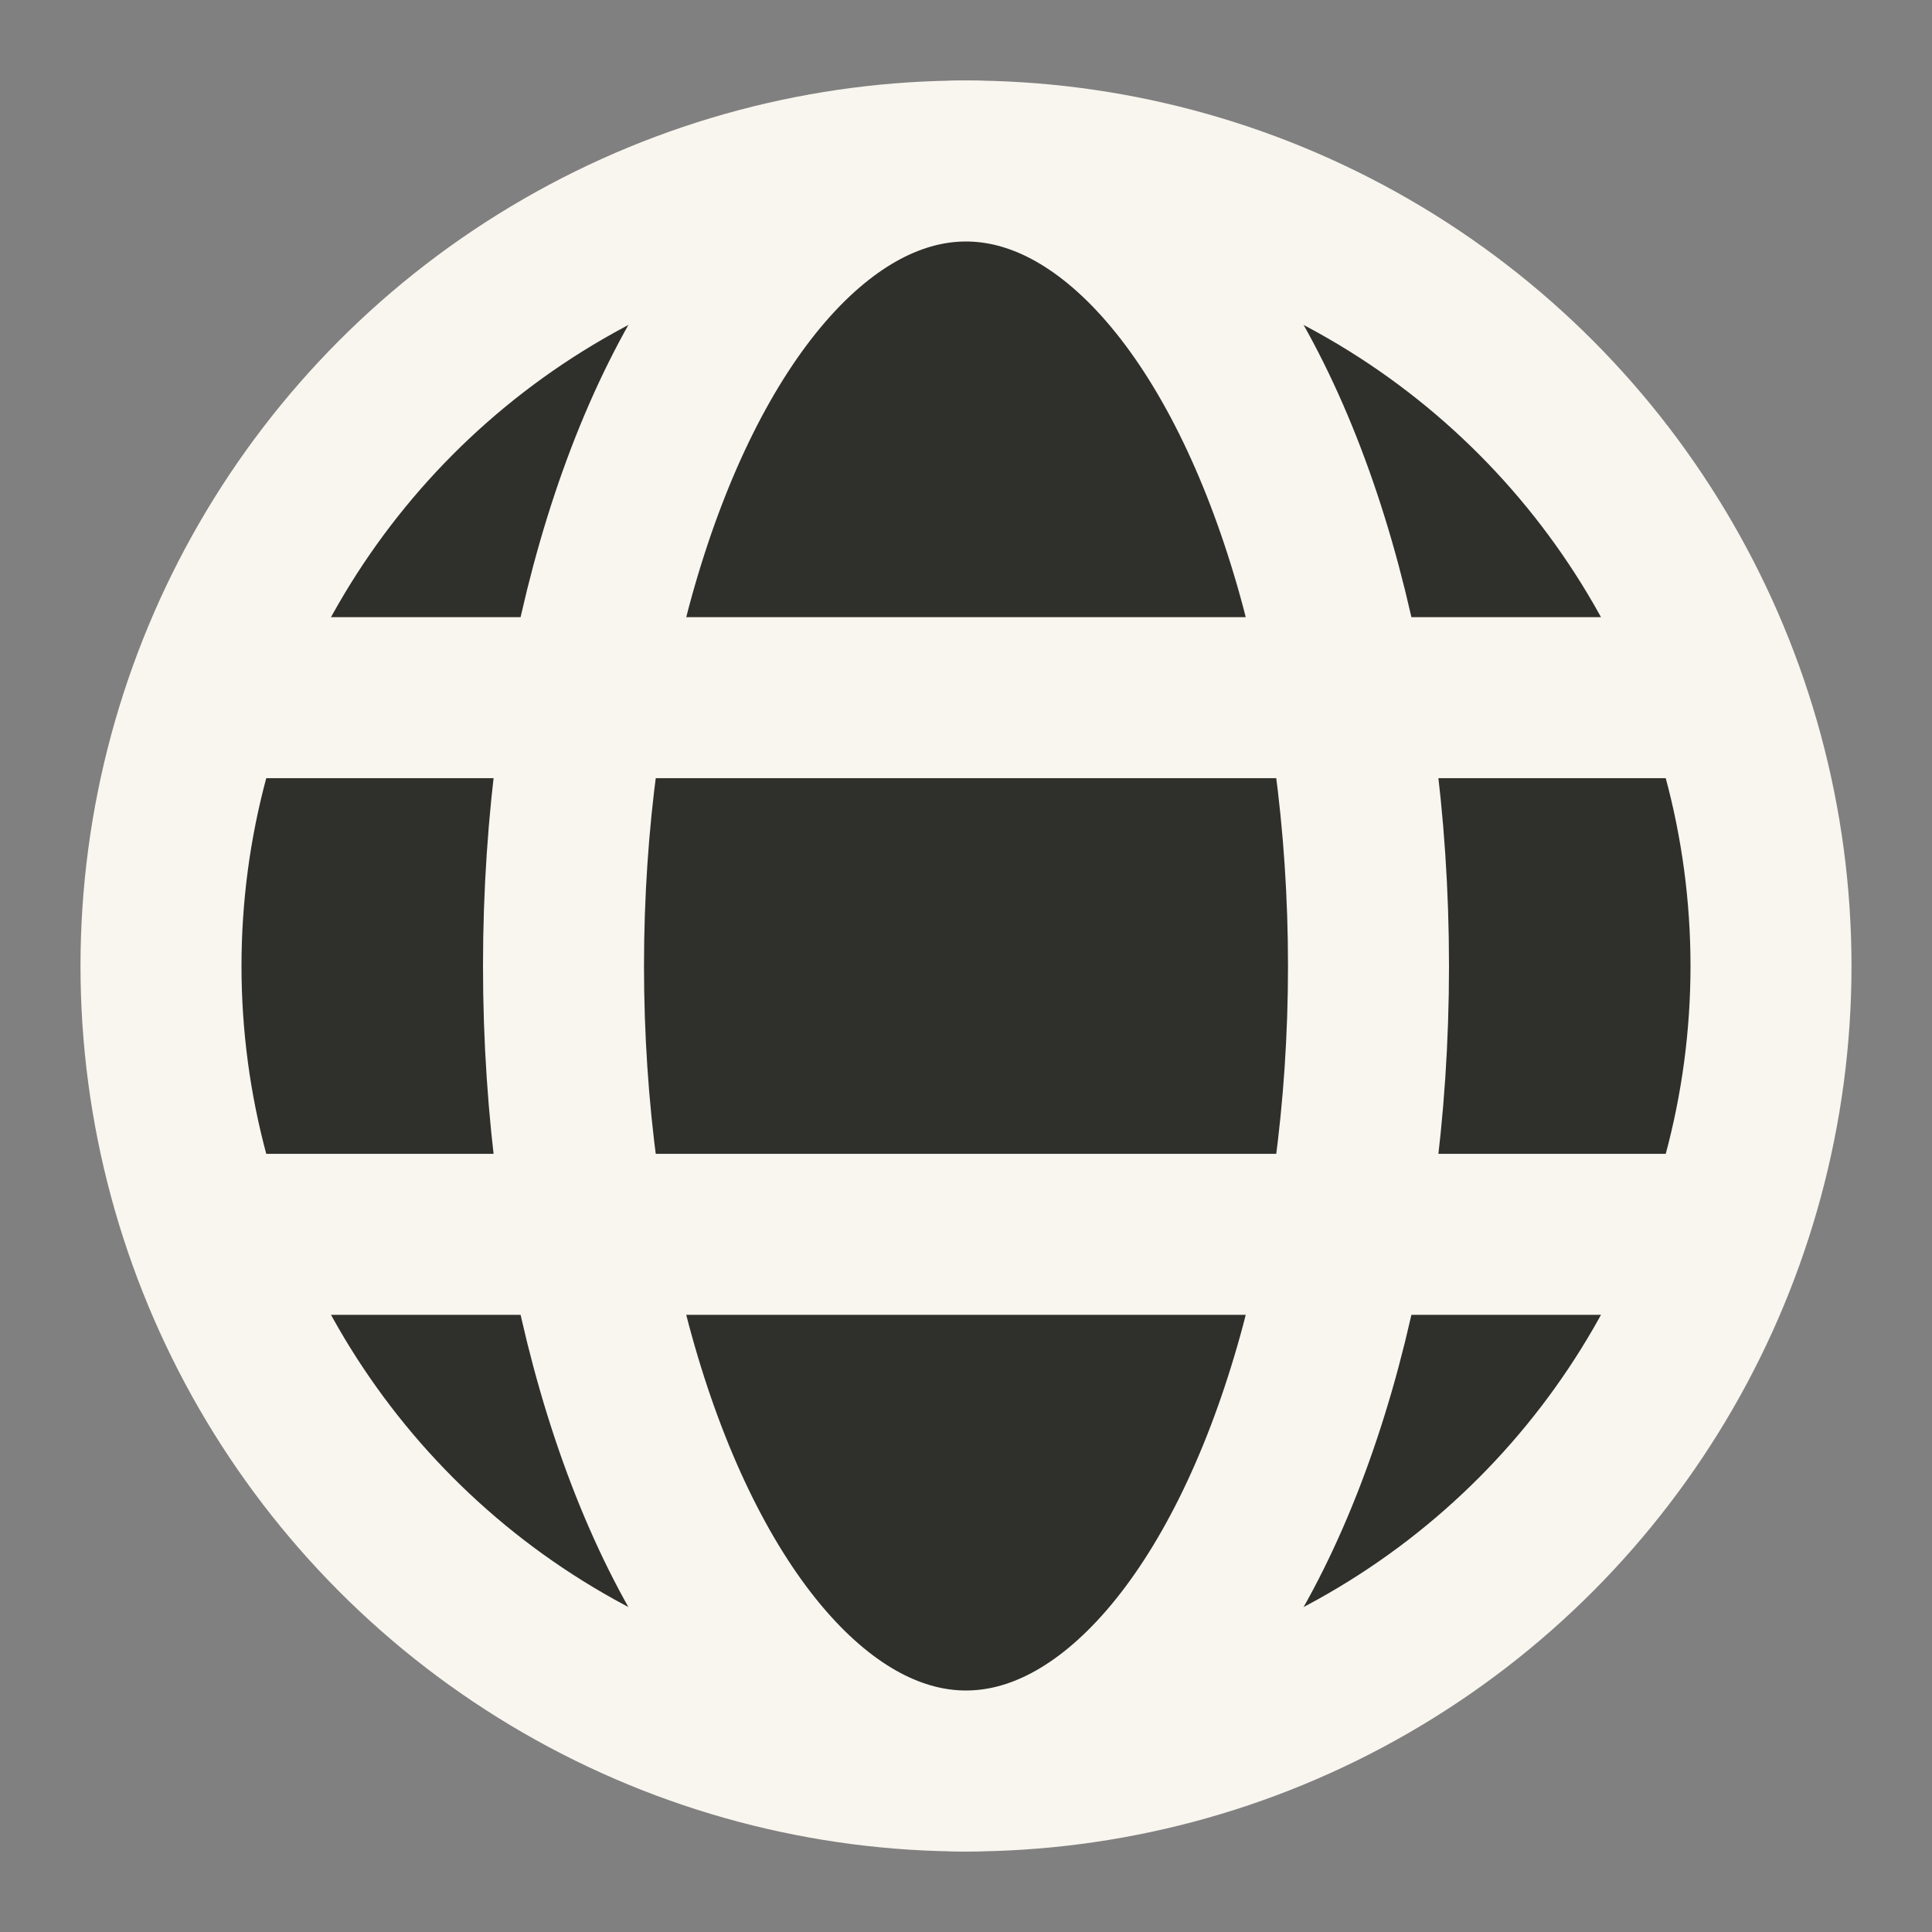 <?xml version="1.0" encoding="UTF-8"?>
<svg id="Layer_1" xmlns="http://www.w3.org/2000/svg" version="1.1" viewBox="0 0 36 36">
  <rect x="0" y="0" width="36" height="36" fill="#808080" stroke="none"/>
  <!-- Generator: Adobe Illustrator 29.6.0, SVG Export Plug-In . SVG Version: 2.1.1 Build 207)  -->
  <defs>
    <style>
      .st0 {
        fill: #2f302b;
        stroke: #f9f5ef;
        stroke-miterlimit: 10;
        stroke-width: 3px;
      }
    </style>
  </defs>
  <circle class="st0" cx="18" cy="18" r="15"/>
  <ellipse class="st0" cx="18" cy="18" rx="7.5" ry="15"/>
  <line class="st0" x1="3" y1="23" x2="33" y2="23"/>
  <line class="st0" x1="3" y1="13" x2="33" y2="13"/>
</svg>